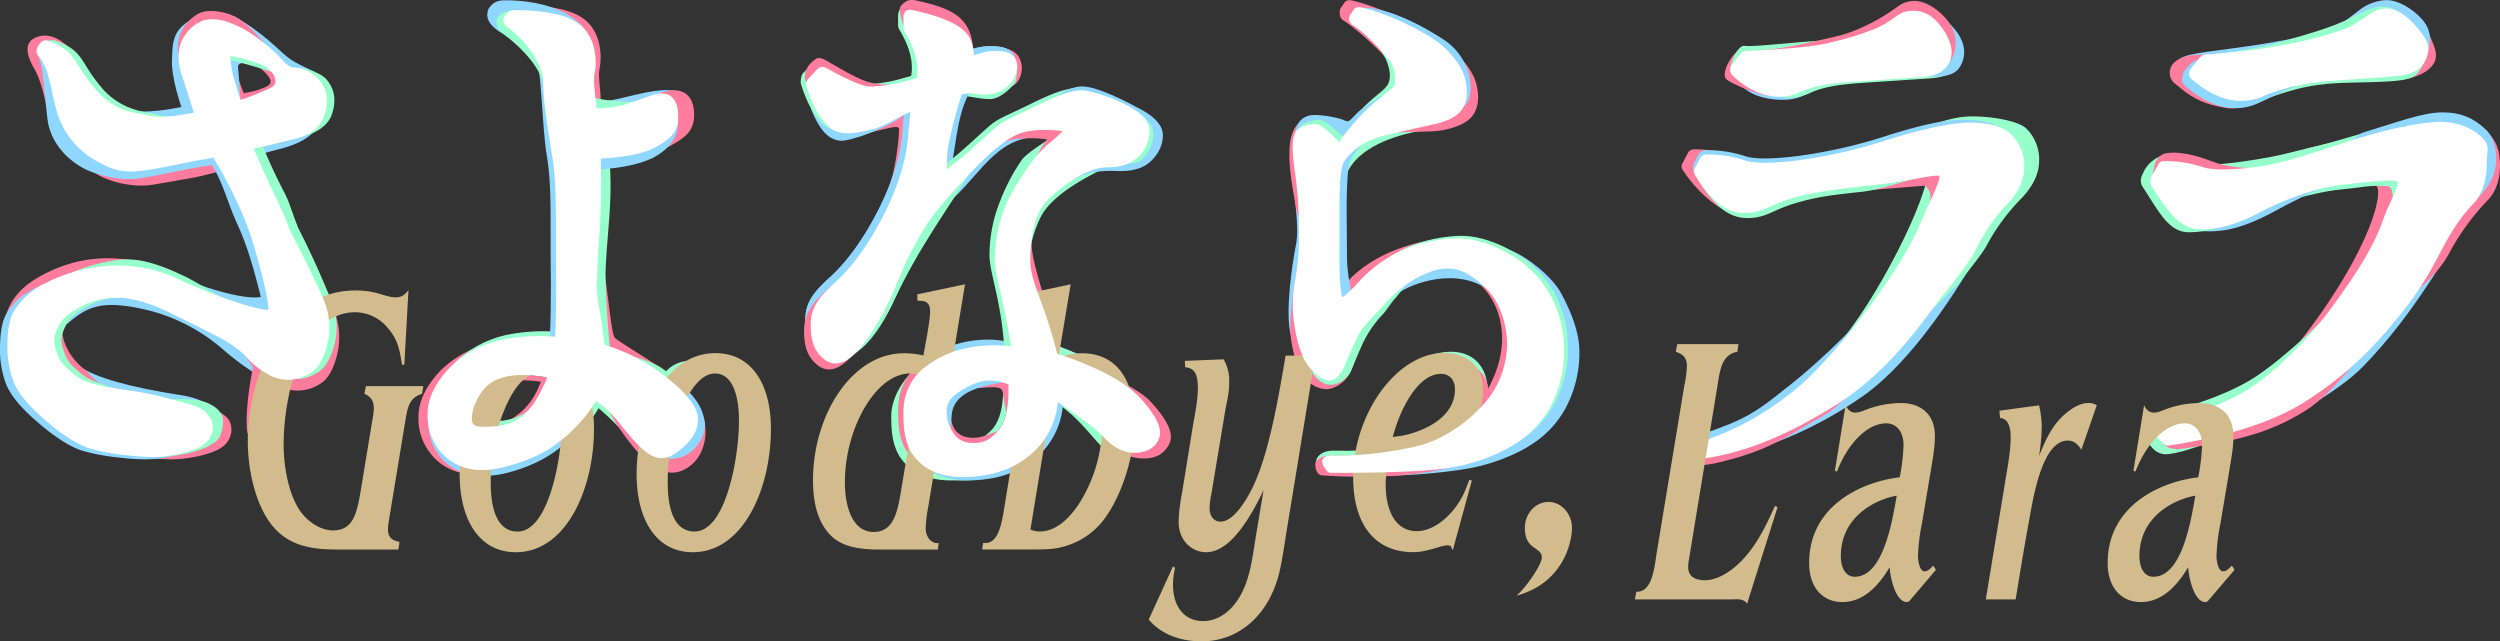 <svg xmlns="http://www.w3.org/2000/svg" width="1119.46" height="287.19" viewBox="0 0 1119.46 287.19"><rect x="0" y="0" width="1119.46" height="287.19" fill="#333333" stroke="none"/><defs><style>.cls-1{fill:#ff7c9c;}.cls-2{fill:#97ffcb;}.cls-3{fill:#8fd7ff;}.cls-4{fill:#f2bdd4;}.cls-5{fill:#d2bc8e;}.cls-6{fill:#fff;}</style></defs><g id="レイヤー_2" data-name="レイヤー 2"><g id="レイヤー_1-2" data-name="レイヤー 1"><path class="cls-1" d="M477,163.94c-17.32-56-16.41-51.08-13.26-66.58L457,101.47l3.65,40.35,13.64,23.42Z"/><path class="cls-2" d="M297.32,167.33a14.93,14.93,0,0,1,12.41-5.77L301,170Z"/><path class="cls-1" d="M682.25,156.77l-7.1-31.28-17-.88c8.19,2.71,22.76,22.4,8.38,49.1a32,32,0,0,1-2.48,3.83c-12.27,16.41-30.18,24.24-29.33,24.78.23.14,31.36-16.57,31.36-16.57l3.41-1.58,9.55-6Z"/><path class="cls-1" d="M655.28,124.46l2.9.15A4.46,4.46,0,0,0,655.28,124.46Z"/><path class="cls-2" d="M640.29,159.13l25.82,15.49C666.11,162.45,656.94,153.77,640.29,159.13Z"/><path class="cls-1" d="M644.77,159.83c8.09,0,21.79,3.76,21.79,15.92,0,23.82-28.27,26.45-41.39,27.65,0,0,23-3.61,27.16-11.22s7.91-19.29,6-24.21S644.77,159.83,644.77,159.83Z"/><path class="cls-1" d="M244.94,169A65.92,65.92,0,0,0,233.82,168a33.33,33.33,0,0,0-7.5.77c-5,1.17-8.57,3.58-11,7.38-2.66,4-4,7.86-4,11.47a5.49,5.49,0,0,0,.07.91,22.19,22.19,0,0,1,3.93-10.09c2.46-3.8,6.07-6.21,11-7.38a33.33,33.33,0,0,1,7.5-.77,60.32,60.32,0,0,1,8.39.66c-1.51,3.5-4.12,11.42-14.1,17.24h16.83l2.28-15.81Z"/><path class="cls-3" d="M29.89,145.19c8.89-7.59,15.14-11.59,37.5-6A81.53,81.53,0,0,1,99.31,156c10.76,9.37,21,15.85,30.57,17.13L116,161s-23-25-24.43-25.63-38.12-9.47-38.12-9.47l-23.25,2-8.36,15.9Z"/><path class="cls-2" d="M636,58.61c-10.89,1.84-28.43,7.33-33.06,19.6,0,0-.83-10-.11-10.38s15.41-12.75,15.41-12.75l14.92-.9Z"/><path class="cls-1" d="M660.84,36.73c-1.61-4.94-5.23-9.83-10.77-14.54S627.36,8.48,614.31,5.64l26.32,24,6.87,12.6-30.92,6.65L605.81,66.64A38.07,38.07,0,0,1,620.3,60c6.29-1.49,20.06-.47,26.47-1.84,7.56-1.63,12.07-4.36,13.78-8.3C662.21,46.35,662.31,42,660.84,36.73Z"/><path class="cls-1" d="M605.09.17a3,3,0,0,0-3,.89l-1.19,1.83a3.57,3.57,0,0,0-1,2.81c.12,1,0,2.56,1.92,3.65C606.27,11.92,618.63,23,621,26.7c2,3.12,3.33,3.77,4.43,9.72l15.43-19.69C635.25,12,618.14,3,605.09.17Z"/><path class="cls-3" d="M1094.13,116.65c-14.57,23.29-25.24,36.37-36.12,47.6C1048,174.54,1027,186,1027,186l20-30.54,37.8-38Z"/><path class="cls-1" d="M1063.05,82.62c5.63.07-.52,28.79-34.07,71.48l19.5-8.79L1078.81,88l-.66-11.2Z"/><path class="cls-2" d="M1032.56,66.57c9.81-1.92,37.9-10.76,43.5-12.18s22.68-7.66,34.41,1.72S1082,63.18,1082,63.18Z"/><path class="cls-2" d="M992.06,73.53c6.24,0,25.1-3,31.48-4.74s44.28-10.34,44.28-10.34L1029.53,82.3l-38.3-1.51Z"/><path class="cls-1" d="M1086.78,12.78c2.08,5.89,5.41,10.62,3.34,15-3,6.27-13.33,7.68-13.33,7.68l-3.66.32L1072.32,24Z"/><path class="cls-2" d="M1017.84,43.12c8.22-2.69,16.51-5.51,31.41-6,18.2-.58,29.12-.22,32.74-3.73a17.93,17.93,0,0,0,4.51-8.89l.8-3.86L1037.38,24l-24.51,20.53Z"/><path class="cls-3" d="M976.16,26.29c4.11-2.87,17.38-3.42,37.05-6.61s29.59-6.26,29.59-6.26l-33.33,13.39-36,2Z"/><path class="cls-3" d="M885.73,113.66C878,127.13,857.31,161,834.54,177.1s-43.18,22.25-43.18,22.25l47.17-40.89,29.4-35.4Z"/><path class="cls-2" d="M862.31,82.17c-4.94,19.54-30.24,66.79-47,79.79l58.26-56.34,1.21-31.43H863.15Z"/><path class="cls-3" d="M779.87,38.52c5.49,5.32,13.79,6.29,19.36,6.18,7.1-.14,11-3.58,11-3.58l-2.43-7Z"/><path class="cls-1" d="M779.11,22c-4.72,3.2-8.55,11.47-6,13.57S788.1,43,792.83,43s2.1-9.48,2.1-9.48Z"/><path class="cls-2" d="M818.05,18c-18.82,1.21-33.37,3.12-36.74,2.51s-7.14,9-6.53,11.37,8.49.71,8.49.71l27.94-5Z"/><path class="cls-3" d="M626,131.32c5.84-4.2,26.44-12.47,41.86-.64l-4.36-15H629.58l-6.86,12.18Z"/><path class="cls-2" d="M616.64,20.35c6.28,7.88,6.71,14.84,4.49,18s-8,5.87-16.15,15.81c-8.42,10.25,32.58-14.52,32.58-14.52L616,17.71Z"/><path class="cls-1" d="M599.8,130.72s11.43-20.69,49-24.29l-43.85,30.72Z"/><path class="cls-3" d="M579.43,81.16c-.26,7.62,2.61,19.72.88,28.43s-4.8,29.52-2.45,40,9.18-4.48,9.18-4.48V115l-8.19-43.15Z"/><path class="cls-1" d="M582.38,54.56c-7.84,5.21-4.82,23.45-2.24,37.24s2.91.57,2.91.57Z"/><path class="cls-3" d="M410.26,166.27c1.37-.85-.56-4,11.26-9.64,10.81-5.16,25.87-6.19,34.55-1.84,4.4,2.2-20.93,9.86-20.93,9.86l-13.43-3.46Z"/><path class="cls-2" d="M493.74,75.61C489.53,78,471.49,86.23,466,97.23a49.88,49.88,0,0,0-5.27,21.2s-5.61-.09-5.48-4.12c.3-9.45,7.17-29.51,7.66-29.63.68-.17,22.68-12.54,22.68-12.54Z"/><path class="cls-1" d="M449.7,21.59c6.08,1.15,7.06,4.59,7.61,6.73s.36,6.52-2.48,9.17-8,.71-8.1.46S449.7,21.59,449.7,21.59Z"/><path class="cls-2" d="M428.11,42.5c4.12.17,9.95,1.79,14.95,1.89s10.11-5.65,11.25-6.9,1.17-7.77,1.17-7.77L441.8,29.1l-16.1,8Z"/><path class="cls-1" d="M389.83,59.16c6.35-1.14,12.63-3.57,12.76-1.51s-1.11,15.84-3.85,24.11l-2.14,6.87,16.9-32.21-2.41-10.65-16.15,2.47Z"/><path class="cls-3" d="M363,48.24c4.71,12.47,9.6,14.45,13.38,14.79s22.12-5.52,30.28-13.14Z"/><path class="cls-3" d="M426.05,74.26c2.24-9.52,2.54-26.92,10.75-36.77H421.26l-1.84,34.65Z"/><path class="cls-2" d="M438.83,60.16l-1.35,1.23c-5.09,4.7-10.65,9.48-14.12,12.2,0,1,0,3.29,0,4.09a211.07,211.07,0,0,0,16.55-14l1.35-1.23c6.56-6,6.69-6.11,15.69-10.33,1.76-.81,3.61-1.71,5.5-2.63,8.9-4.33,18.11-10.13,24.28-8.79a80,80,0,0,1,9.87,2.89,78.74,78.74,0,0,0-12.28-3.83c-6.17-1.33-15.37,3.15-24.27,7.48-1.89.92-3.74,1.82-5.5,2.63C445.53,54.07,445.4,54.19,438.83,60.16Z"/><path class="cls-2" d="M473.34,158.24s0,.09,0,.14c2.9,1,5.65,1.93,8.26,2.92C479,160.26,476.27,159.24,473.34,158.24Z"/><path class="cls-2" d="M435.84,198.35c4.43,0,7-1.22,10.68-5,3.7-4,5.37-10.95,5.07-21.2-.82-.31-1.62-.57-2.4-.8.28,10.18-1.38,17.08-5.07,21.06-3.65,3.79-6.25,5-10.68,5a13.11,13.11,0,0,1-3.26-.4c.12.06.22.14.33.2A12.14,12.14,0,0,0,435.84,198.35Z"/><path class="cls-2" d="M495,192.52c-3.19-3.43-11.12-6.81-21.44-13.6,0,.2,0,1.57,0,1.77,9,6,15.76,15.26,18.82,18.31,8.64,8.62,14.49,1.7,17.85,2.71C507.71,200.51,497.37,195.09,495,192.52Z"/><path class="cls-2" d="M369.73,56.57a10.6,10.6,0,0,0,3.64,1.69c-.42-.22,1.06-1.16.66-1.46-4.43-3.37-8.14-9.64-11-18.65-.46-1.23-2.1-1.8-1.15-2.82l4-4.32a3.21,3.21,0,0,1,2.58-1.07l-1.1-.61-.2-.09c-1.41-.5-2.45-1.73-3.42-.68l-4.1,4.13c-.95,1-1.36,4-.9,5.22C361.59,46.92,365.3,53.2,369.73,56.57Z"/><path class="cls-2" d="M408,34c-2.06.59-3.93,1.11-5.58,1.56a69.87,69.87,0,0,1-15,2.25,30.62,30.62,0,0,1-7.48-1.06c1.08.46,8.34,3.06,9.45,3.06a67.93,67.93,0,0,0,15.32-1.95c1.65-.44,3.53-1,5.59-1.56l.82-1.7c1-6-1-13-5.66-20.67l-.07-.12a4.74,4.74,0,0,1-.25-1.88l-.58-4.19A3.39,3.39,0,0,1,405.62,5a3.15,3.15,0,0,1,2.78-.48A94.64,94.64,0,0,1,421.26,8c-4-1.69-7.44-3.62-13.62-4.93-1.15-.24-2.88-1.23-3.58-.67a8.3,8.3,0,0,0-1.92,4.37v4.32a4.26,4.26,0,0,0,.35,1.79l.07.13c4.67,7.65,6.51,14.63,5.49,20.65Z"/><path class="cls-3" d="M427.27,88.38c11.87-10.74,21.13-30,41.77-26.52l1-4.36-7.79-2.86-19.77,8.43L424.55,82.73Z"/><path class="cls-2" d="M433.61,78.32c-7.4,12.78-22,32-32.82,55.39-14.62,31.73-27.42,26.72-27.42,26.72s18.13-43.21,18.3-43.67,24.82-34.37,24.82-34.37l19.34-8.13Z"/><path class="cls-1" d="M436.72,173.74c8.22-.19,12.26-1.5,12.43,2.79l2.47,14.68-10.72,4s-12.71,4.39-14.95-7l-8.82,5.6,17.11,11,20.15-3.27,3.27-24.31-5.25-12.37-5.92.6Z"/><path class="cls-3" d="M449.93,171c-7.69,1.65-22.55,3.2-23.75,14.55s1.23,12.78,1.23,12.78-11.36-23.11-10.92-23.54,13.85-7,16.34-7.56,13.66-1.81,13.66-1.81Z"/><path class="cls-2" d="M267.65,183.45l.38-.68s8.55,7.24,11.84,11.91S275.09,174,275.09,174l-15.74-4.21-1.9,14L252,198.61l9.8-8.14A25,25,0,0,0,267.65,183.45Z"/><path class="cls-3" d="M272.09,45.14c8.33-1,25.55-7.7,33.67-3.38L274.14,55.27Z"/><path class="cls-1" d="M270.67,121.86c1.87,11.82,3.11,27.87,4.68,29.44,1.2,1.19,7.34,4.91,15.53,10.18a68.06,68.06,0,0,1,7.88,5.88l-31.44,3.48s-3.07-25-3.19-25.34S270.67,121.86,270.67,121.86Z"/><path class="cls-3" d="M35.16,163.82c7.66,5.37,23.38,9.66,45.72,13.1s16.71,17.19,16.71,17.19L50.8,188.25,31.9,169.31Z"/><path class="cls-3" d="M104.62,7.18c13.22,7.4,20.44,15.54,23.65,18s3,2.41,12.63,7l-12.4,9.54-7.17-11.34-17.58-18.9Z"/><path class="cls-3" d="M86,8.61c-9.1,4.9-8.72,11-9,18.72s4.21,20.56,4.21,20.56-17,4-26.91.79L65.19,62.11l39.43-2L88.41,26Z"/><path class="cls-1" d="M269.33,55.27c-.19-2-.36-12.6-.52-14.14-.53-5.21-.82-8.09-.33-10.41,1.14-5.94.47-14.89-5.16-20.57-5-5.24-15.19-7.79-31.09-7.79a3.35,3.35,0,0,0-2.47.91l-1,1a4.71,4.71,0,0,0-.86,1.18,3.44,3.44,0,0,1,2.15-.65c15.9,0,24.15,3.69,29.18,8.93,5.63,5.67,5.17,13.49,4,19.43-.49,2.32-.19,5.19.33,10.41.16,1.54,3.38,3.28,3.56,5.28Z"/><path class="cls-2" d="M265.07,43.52s8.89,2.66,23.86,1.94l-23.37,5.79Z"/><path class="cls-1" d="M1031.25,19.68l4.08,16.13c-12,.84-10.26,2.26-18.9,6-3.17,1.35-11.78,7.74-19.09,6.59-7.14-1.11-13.86-2.86-21.43-9.38l-2-1.59a6.06,6.06,0,0,1-1.64-7.64,4.79,4.79,0,0,1,.25-.45,6,6,0,0,1,1.42-1.66c3.65-3,9-3.79,22.5-2.94,14.62.92,34.85-5.11,34.85-5.11"/><path class="cls-3" d="M435.27,25.53c5.4-1.77,7.9-2.12,12.05-1.84,1.36.09,5.66,3.85,7.42,4.66.42.19.12-1.2,0-1.89-1.42-4.68-5.45-5.46-9-5.7A27.31,27.31,0,0,0,435.27,22,32.51,32.51,0,0,1,435.27,25.53Z"/><path class="cls-3" d="M471.23,154.11c.12.49,1.17,4.52,1.29,5,15.2,5,26.44,10.52,33.55,16.43C500.6,167.39,487.19,159.54,471.23,154.11Z"/><path class="cls-3" d="M363,145.53c0-7,4.33-11.65,12.6-19.09A100.28,100.28,0,0,0,397,98.18a100.91,100.91,0,0,0,11-35.13c.25-2.79.67-10.94,1-14.81-.93.39-3.18,1.33-4.07,1.76-.33,3.48-.69,8.73-.88,10.79-1.24,10.8-5.11,22.49-11.51,34.74s-13.47,21.92-21,28.73c-8.27,7.44-10.93,12.09-10.93,19.11,0,7.56,1.92,12.21,6.41,15.56l.07,0C364.24,155.82,363,151.62,363,145.53Z"/><path class="cls-3" d="M435.27,25.53c5.4-1.77,7.9-2.12,12.05-1.84,1.36.09,5.66,3.85,7.42,4.66.42.19.12-1.2,0-1.89-1.42-4.68-5.45-5.46-9-5.7A27.31,27.31,0,0,0,435.27,22,32.51,32.51,0,0,1,435.27,25.53Z"/><path class="cls-2" d="M471.23,154.11c.12.49,1.17,4.52,1.29,5,15.2,5,26.44,10.52,33.55,16.43C500.6,167.39,487.19,159.54,471.23,154.11Z"/><path class="cls-3" d="M363,145.53c0-7,4.33-11.65,12.6-19.09A100.28,100.28,0,0,0,397,98.18a100.91,100.91,0,0,0,11-35.13c.25-2.79.67-10.94,1-14.81-.93.39-3.18,1.33-4.07,1.76-.33,3.48-.69,8.73-.88,10.79-1.24,10.8-5.11,22.49-11.51,34.74s-13.47,21.92-21,28.73c-8.27,7.44-10.93,12.09-10.93,19.11,0,7.56,1.92,12.21,6.41,15.56l.07,0C364.24,155.82,363,151.62,363,145.53Z"/><path class="cls-1" d="M760.54,78.73a2.84,2.84,0,0,1-.31-3.34L762.51,71a3,3,0,0,1,2.8-1.83,53.51,53.51,0,0,1,17.34,2.64l-6.82-2.29a53.45,53.45,0,0,0-17.33-2.64,3,3,0,0,0-2.8,1.83l-2.29,4.38a2.82,2.82,0,0,0,.32,3.33c6,9.23,19.51,23,32.52,20.42C781.47,94.07,764.69,85.13,760.54,78.73Z"/><path class="cls-1" d="M126.61,28.89C122.23,25.48,112.7,9.16,101.8,6.08c-5.15-1.45-9.46-1.7-13.1.1A18.87,18.87,0,0,0,81,14.57c-1.76,3.86-1.87,8.6-.3,14.14,1.48,4.5,3,9.13,4.45,13.78.38,1.14.82,2.5,1.31,4.08l2.92,8.53c-8.17,1.53-17.61,2.48-23.77,1.13l-4-.81a34.62,34.62,0,0,1-7.7-2.13c-3.35-1.11-8.46-13.56-11-16.52A70.51,70.51,0,0,1,36,27.62l.17-.29c-8-10.9-15.1-13-20.56-10.34-4.43,2.15-4.18,7-.35,13.59,2.83,4.91,4.7,12.26,6.41,21.26l3.46-5.42A37,37,0,0,0,36.55,63.86c.9,5.09,1.93,10.27,4.52,12.47,5.39,4.57,17.59,8,27.62,6.33,5.17-.88,15.53-2.62,19.62-3.46,3.49-.71,11.6-2.93,15.33-3.59,0,0-1.37-2.6-1.28-2.61-1-1.82-1.93-4.52-3.07-7.24l14-3C119.79,61.26,126.61,28.89,126.61,28.89Zm-6.34,9.29c-2.52,1.82-8.28,3-8.28,3h0l-2.85.58-2.63-7L102.12,43c-1.59-5.09-2.78-9.08-3.52-11.82-.74-3.91,4.25-8.63,4.26-9.86a75.22,75.22,0,0,1,14,3.88,10.36,10.36,0,0,1,1.43.65l-3,3.67C119.72,33,122.8,36.35,120.27,38.18Z"/><path class="cls-1" d="M112.75,162.28l-2.6-2.63C111,160.59,111.88,161.47,112.75,162.28Z"/><path class="cls-1" d="M118.84,169.11c.88.76,5.4,3.33,6.54,3.95a18.18,18.18,0,0,0,17.65-1c3.63-2,6.25-6.4,8-13.51a33,33,0,0,0-2-20.93c-2.63-6.1-3.49-8.33-10.53-22-.24-.48-2.19-4.56-5.4-11.65-5.74-12.69-10.93-22.73-16.54-38.13l-3,.71c7.55,17.87,13.12,28,14.91,33.12.69,2,1.14,3.23,1.38,3.72,7,13.65,11.95,23.67,14.57,29.77a31.69,31.69,0,0,1,2.29,20.47c-1.75,7.11-4.37,11.52-8,13.51-6.18,3.77-12.22,1.73-18.5-2.09-.71-.39-2-1.18-3.48-2.14l-1.42-1.25-1.09-1.18s-.07.23-.18.65a54.23,54.23,0,0,1-5.57-4.14c1.2,1.87,2.37,3.75,3.45,5.45A15.87,15.87,0,0,0,115,166Z"/><path class="cls-1" d="M113.88,161.85c-1.28,5.56-3.84,18.83-3.39,29.49.66,15.46,12.27-26.28,12.27-26.28Z"/><path class="cls-1" d="M103,189.13c-1.12-2.69-4-4.5-7.4-5.79-3.19-1.11-9.07-.94-12-1.71L81.17,181a105.65,105.65,0,0,0-17.77-4c-9-1.36-12-2.2-16.09-3.88-3.46-1.15-6.48-4.92-9.18-7.46-8.93-6.89-11.08-16.15-9.77-18.93,2.64-11.6,1.8-18.85,1.8-18.85s52.78-3.12,51.91-3.55c-26.86-13.34-48.33-9.63-64.79-.21C-3,135.75,1.14,152.56,3.33,170.11c0,0,16.89,11.79,24.25,18.2,8,7.09,15.62,12,21.08,13.57a89.75,89.75,0,0,0,14.78,2.85l1.57.17a102.25,102.25,0,0,0,11.24.78,50.34,50.34,0,0,0,9.56-.87,43.64,43.64,0,0,0,11-3.07c3-1.39,5-3.24,5.91-5.47A8.78,8.78,0,0,0,103,189.13Z"/><path class="cls-3" d="M79.56,198.77a50.2,50.2,0,0,1-9.56.87,99.48,99.48,0,0,1-11.23-.78l-1.58-.17a87.9,87.9,0,0,1-14.78-2.85c-5.45-1.53-13.12-6.48-21.07-13.57C14,175.86,9.38,170,7.67,164.72a45,45,0,0,1-2.28-12.54v-.75c0-3.93,16.47-20.38,19.59-25.18.91-1.39-7.7,1-15.8,6.79a30.72,30.72,0,0,0-6.3,7.42C0,145.38,0,153.54,0,157.46v.76a44.84,44.84,0,0,0,2.27,12.53C4,176,8.59,181.9,16,188.31c8,7.09,15.62,12,21.07,13.57a89.86,89.86,0,0,0,14.79,2.85l1.57.17a102.07,102.07,0,0,0,11.24.78,50.17,50.17,0,0,0,9.55-.87,43.61,43.61,0,0,0,11-3.07c3-1.39,5-3.24,5.91-5.47.15-.34.28-.69.4-1-.3.16-.6.31-.92.46A42.91,42.91,0,0,1,79.56,198.77Z"/><path class="cls-3" d="M123.41,139.62c.12-1.28-.63-7.09-3.14-16.89-2.62-10.23-5-19.87-9.38-29.25A251.59,251.59,0,0,0,97.82,68.09c-.55.14-1.15.29-1.8.42a14.4,14.4,0,0,1-1.61.3c-3.73.65-7,1.33-10.52,2-4.09.84-8.32,1.7-13.48,2.58C60.38,75.06,55,75,45.76,69.83c-9.11-5-14.27-11.46-17.31-21.27-.82-2.7-1.17-4.24-1.78-7.07-1.32-6.18-6-12.44-9.39-16.31h0a46.16,46.16,0,0,1,2,9.75c.35,2.87,1.68,16.18,2.06,19,1.21,8.76,7.56,17.14,16.84,21.82,4.31,2.17,15.12,5.66,25.15,4,5.16-.88,9.39-1.74,13.48-2.58,3.49-.72,6.79-1.4,10.52-2a14.4,14.4,0,0,0,1.61-.3c.65-.13,5.4-.86,6-1,5.43,9.18,6.94,17,11.53,26.94,4.34,9.38,7.27,20.16,9.89,30.4.16.61.3,1.2.44,1.76C108,134.55,88,127.07,88,127.07l17.59,13.59S122.91,139.67,123.41,139.62Z"/><path class="cls-3" d="M131.94,60c-5.16,1.33-12.73,3.11-19.22,4.64.63,1.49,1.57,3.49,2.15,4.88,3.61-.88,5.41-1.52,8.57-2.33,5.72-1.45,16-4,20.09-12.4A72.76,72.76,0,0,1,131.94,60Z"/><path class="cls-3" d="M110.72,28.55s-4.58-1.45-4.12,2,.36,5.82,1.1,14.25-8.2-3-8.2-3-6-19.23-5.19-20.5,6.91-4,7.88-3.79,8.3,7.59,8.3,7.59Z"/><path class="cls-1" d="M232.21,198.24l-22,4.58-9.62-12.17.46-19.9,22-17.76a47.55,47.55,0,0,0-25.61,12.78c-6.68,6.91-10.07,14-10.07,21a25.12,25.12,0,0,0,5.82,16.8,23.69,23.69,0,0,0,15.5,8.53c.95.11,2-.39,3-.39,5.54,0,12.48-1.59,20.68-4.74,9.61-3.76,18.17-10.2,25.45-19.14Z"/><path class="cls-2" d="M218.24,171.3a17.58,17.58,0,0,0-2.77,3.52c-2.72,4.42-6.4,8.28-6.4,12.26,0,1.8,2.77,5.12,6.18,5.31h1.21c4.06,0,8.63.07,14-2.45,3-1.42,7-5.69,9.2-8.62a28.34,28.34,0,0,1-7,4.86c-5.41,2.52-10,2.49-14,2.45h-1.21c-3.41-.19-3.87-2.05-3.87-3.85,0-4,1.37-8.23,4.08-12.65C217.87,171.83,218.06,171.57,218.24,171.3Z"/><path class="cls-3" d="M263,14.85C257.11,4.91,242.11.14,226.21.14c-1.05,0-3.8,0-5.69,1.75l-1,1a4.67,4.67,0,0,0-1.22,2.76c-1,5.68,6.63,9.18,7.63,9.93C237.14,24.19,247,21.4,247,27.33Z"/><path class="cls-2" d="M201.59,164.76c6.83-6.69,15.55-7.9,25.73-9.7a85.18,85.18,0,0,1,21.43-1c0-.84,0-4.68,0-5.56a83.21,83.21,0,0,0-19.36,1,47.63,47.63,0,0,0-25.62,12.79c-.91.94-1.76,1.89-2.55,2.84C201.35,165,201.46,164.9,201.59,164.76Z"/><path class="cls-2" d="M272.92,72.23s-11.44-7.87-15.47-13.05c0,0,3.11,105.14,4.88,104.57,4.22-1.34,11.49-2.25,11.26-4.1-1.09-8.71-2.9-30.55-2.36-40.39.12-2.28.29-4.81.48-7.55C272.47,100.57,274.29,86.38,272.92,72.23Z"/><path class="cls-1" d="M302.68,40.47c-4.08-.32-7.34,1.39-8.55,1.79-4.36,1.58-3.22,2.37-7.53,3.76a81.92,81.92,0,0,1-15.26,2.51l4.76,21.58c10.61-.59,18.33-2.08,23.62-4.57,6.7-3.65,11.09-6.6,11.09-14.09C310.81,42.76,306.12,40.74,302.68,40.47Z"/><path class="cls-3" d="M232.84,155.86l9.83.89h16.14l-4-119.86L239.47,21.27c3.5,12.86,3,34.57,5.51,49.25,1.63,9.76,1.6,21.71,1.57,35.55,0,6.84,0,13.92.14,21.53,0,8.85-.16,16.73-.46,23.46Z"/><path class="cls-1" d="M303.74,174.89a217.15,217.15,0,0,0-30.19-12.61l-8,12.26c3.2,1.8,8.9,13,11.33,16.54,9.16,13.41,18.79,23.93,28.71,19.56,7.68-3.38,10.21-11.08,10.31-16.71C316,187.79,314.35,180.39,303.74,174.89Z"/><path class="cls-3" d="M315.58,189c-.89-5.61-3-9.56-8.41-14.93-6.69-6.59-24.39-15.57-33.48-18.42l-6.84,18.8c3.19,1.79,8,5.32,10,9.14,9.61,18.57,14.16,23.51,26.18,21.58C311.33,203.83,316.51,194.78,315.58,189Z"/><path class="cls-1" d="M400.73,124.52c-4.33,10.62-7.43,17.79-13.9,27.78-5.28,8-9.94,12.26-14.26,13a7.71,7.71,0,0,1-6.11-1.52c-4.49-3.35-6.41-8-6.41-15.56,0-7,2.66-11.67,10.93-19.11l13.85-10.62Z"/><path class="cls-2" d="M432.46,157.08c-8.16,1.56-16.34,2.79-22,7.48-5.91,5-11.37,13.55-11.37,21.68,0,7.31.56,12.55,3.5,17.76a22.54,22.54,0,0,0,13.66,9.94,37.34,37.34,0,0,0,9.67,1.18c3.5,0,8.17.21,12.23-.56,4.34-.87,14.36-5.22,17.9-7.13s3.54-2.05,6.46-5l-5.87-8.84-31.28,13-11.69-23.45Z"/><path class="cls-3" d="M410.26,204a22.59,22.59,0,0,0,13.67,9.94,37.34,37.34,0,0,0,9.67,1.18A60.43,60.43,0,0,0,445,214a42.55,42.55,0,0,0,11.87-4.18,40.76,40.76,0,0,0,9.73-7.37,34.19,34.19,0,0,0,9.31-20.82l-1.9-8.43-15.29,14.3-8.08,12L432.21,207Z"/><path class="cls-1" d="M478.48,181.89c10.32,6.79,13.73,10.62,16.52,14.39a21,21,0,0,0,17.38,9,14.49,14.49,0,0,0,6.43-1.4,11.4,11.4,0,0,0,4.87-5.36c2-4.27-.79-10.36-8.44-18.64-6.62-7.14-23.33-13.76-41.28-19.67"/><path class="cls-1" d="M407.46,184.81c0-8.13,1.77-13.79,7.68-18.75,5.63-4.69,10-7.25,18.17-8.81-13.26,1.9-17,2.85-22.26,6.81-6.18,4.63-8.91,11.61-8.91,19.75,0,7.3.57,12.54,3.5,17.75,2.86,4.56,5.65,5.1,10.84,6.84C412.42,206.55,407.46,192.12,407.46,184.81Z"/><path class="cls-1" d="M435.82,25.51c.25-15.65-6.61-21.12-24.05-24.94C410.62.31,408-.55,405.9.54a9,9,0,0,0-2.35,1.94c-1.78,2,.83,7.57,1.19,10.2,0,0,7.94,11.53,6.92,17.55Z"/><path class="cls-1" d="M376.31,30.74l-3.77-2.13c-2.3-1.36-5.53-3.76-7.51-2l0,0c-3,2-5,5.13-4.56,8.67.23,1.7,1.58,3.64,2.57,6.22,3.74,8,5.93,8.65,10.37,12l27-15.54C389.55,38,386.26,36.36,376.31,30.74Z"/><path class="cls-3" d="M478.25,81.5c10.69-6.15,19-4.89,23.78-4.89,6.14,0,10.84-1.72,14-5.1s4.68-7,4.68-10.88c0-4.2-3.23-8.07-9.59-11.51-5.41-2.92-20.81-11.25-27.76-10.36-7.43.94-11.09,5.53-12.81,6.56S485,58.89,485,58.89L473.49,84.18Z"/><path class="cls-2" d="M506.87,48.65a72.45,72.45,0,0,0-18.43-6.73L492.7,74c10.52-1.29,15.95.41,19.08-3s4.68-7,4.68-10.88C516.46,56,513.24,52.09,506.87,48.65Z"/><path class="cls-2" d="M475,57.65c-1.32,1.28-.61,1-2.28,2.38-3.35,2.79-12.74,8.11-15.32,11.76a90,90,0,0,0-10.26,20.09,64.72,64.72,0,0,0-4.07,22.27c0,3.54,1,8,2.41,14.11,1.35,5.94,3.92,17.75,4.26,29.66l4.26-2.7c-1.69-10.69-4.1-19-5.45-25-1.39-6.13-2.18-10.22-2.18-13.76,0-7.4,2.49-14.76,5.2-22.14a89.73,89.73,0,0,1,10.25-20.09c2.59-3.65,4.37-7.12,7.72-9.92a61.63,61.63,0,0,0,5.62-5c.21-.23.4-.44.55-.62C474.59,58.5,476.33,57.75,475,57.65Z"/><path class="cls-1" d="M483.33,66.66l-3.88-12.75-6.64-6-10.18,2.12-14,8.19L426.88,75.79,422.83,86.4c7.47-8.08,12.87-13.91,20.78-19.54,6.88-5,13.07-4.94,19.05-4.94h.76a41.82,41.82,0,0,1,5.48.54c-.15.19-.34.4-.56.63-1.47,1.6-4.67,7.77-6.19,10.68Z"/><path class="cls-3" d="M698.92,131.11c-4.17-7.62-16.47-17.3-23.73-19.37-8.94-2.55-30-3-38.11-.1l43.13,18.41L687,168.18l-25.17,31.53L603,204.89l-3.88,6.89c21.06,3,48.1-.25,57-1.77a83.33,83.33,0,0,0,26-8.77,55.41,55.41,0,0,0,7.67-5.07,44.39,44.39,0,0,0,11.28-13.46,52.44,52.44,0,0,0,6.15-25.09C707.29,148.56,703.08,138.71,698.92,131.11Z"/><path class="cls-1" d="M582.58,120l-2,4.65a17.53,17.53,0,0,0-1.16,4.15c-1.29,8.69-2.27,18.31-1,25.07,1.44,7.76,2.83,11.1,5.58,14.82,3.55,4.81,7.85,5.55,10.24,5.55s7.9-2.11,10.65-8c5.14-12.13,2.16-16.42,4.75-22.12Z"/><path class="cls-4" d="M630.78,200.6l.14,0a52.93,52.93,0,0,0,20-8.07c.17-.1.31-.21.47-.32a53.11,53.11,0,0,1-18.73,7.29l-.14,0A160,160,0,0,1,597.37,203a3.45,3.45,0,0,0-3.1,1.27,5.53,5.53,0,0,1,1.39-.16A159.2,159.2,0,0,0,630.78,200.6Z"/><path class="cls-2" d="M695.85,130.88A47.32,47.32,0,0,0,677,112.36c-8.15-4.49-15.8-6.76-22.74-6.76A66.94,66.94,0,0,0,631.9,110a45,45,0,0,0-12,6.93c2.77-1.69,25.9-8.3,32.63-8.3,6.94,0,14.59,2.27,22.74,6.76,8.33,4.67,12.86,9,17,16.59a51.7,51.7,0,0,1,6.27,25.1,52.45,52.45,0,0,1-6.15,25.1,44.39,44.39,0,0,1-11.28,13.46c-1,.8-1.1,1.58-2.22,2.34a66,66,0,0,0,5.74-3.45,44.53,44.53,0,0,0,6.29-6.14,45,45,0,0,0,5-7.32A52.51,52.51,0,0,0,702.11,156,51.77,51.77,0,0,0,695.85,130.88Z"/><path class="cls-2" d="M619.56,134.84c-1.53,1.69-3.85,2.74-5.12,4.08-4,4.21-7.19,6.26-9,10.17-2.59,5.7-4.44,10.57-5.67,13.44-1,2.09-12.9.22-14,1.22,7.09,14.33,16.83,7.35,19.15,2.44,1.23-2.88,2.84-7,5.43-12.69a49.7,49.7,0,0,1,8.95-12.86c1.28-1.34,3.76-5.2,5.29-6.89,3.41-3.75,5.15-7.5,8.89-10A67.06,67.06,0,0,0,619.56,134.84Z"/><path class="cls-3" d="M599.35,73.13c-.8,1.65-1.74,6.39-1.74,19.81v23.69A68.18,68.18,0,0,0,600.39,135a22.73,22.73,0,0,0,2.24-1.24c.1-.08,3.37.68,3.47.6a73.42,73.42,0,0,1-2.93-18.73L603,92.91c.06-9.1.39-14.93,1-19.07.37-2.36,5-9.12,8.32-11.67.09-.07-4.26,2-4.88,2.49C604.13,67.22,600.33,71,599.35,73.13Z"/><path class="cls-3" d="M579.86,61.57c.07-.26-.52-9,7.39-10,3.64-.44,11.64,1,14.21,2.09s2.1,1.21,6-2.83,24.56-16.31,24.56-16.31L599.14,69.76Z"/><path class="cls-2" d="M588.87,56.78c2.91,0,6.63,3.3,10.27,7.13.06.06.81.69.86.75.22-.32,1.22-1,1.44-1.4s.6-.51.86-.91c-3.61-3.79-8.84-8.64-11.72-8.64-3.55,0-6.33,1-8.26,2.91l-.07.08c-.21.24-1.43,2.11-1.63,2.49A15.52,15.52,0,0,1,588.87,56.78Z"/><path class="cls-3" d="M606.16,7.4c-1.24-7.79,18.77-3.89,40.6,10.54a27,27,0,0,1,10.76,14.54c1.47,5.23,1.37,9.62-.29,13.1-.57,1.31-2.82,3.29-4,4.34-2.36.49.43-2.22.68-2.8,1.67-3.48.8-7.54-.68-12.77-1.6-4.94-5.22-9.83-10.76-14.53s-21.16-9.77-34.21-12.61c-.87-.19-.08,1.64-.61,1.89Z"/><path class="cls-2" d="M631,203.4l5.43-1c6.3-1.16,36.45-20.16,31-20.07-.78,0-12.26,10.31-34.79,16l-.14,0c-7.8,1.54-17.8,4-35.12,3.46-5.55-.18-10.47,3.25-7,9.34.47-.17,5-5.13,5.73-5.13C613.72,206.12,623.2,205,631,203.4Z"/><path class="cls-1" d="M626.87,201.71c-7.8,1.55-13.6,2.36-31.21,2.36a7.82,7.82,0,0,0-5.2,1.51c-1.42,1-1.69,1.61-1.34,3.94a5.38,5.38,0,0,0,.75,2h0a2.9,2.9,0,0,0,2.44,1.36c47.32,3.18,65.31-6.61,74.25-8.13Z"/><path class="cls-2" d="M873.79,13.07c-3.73-5.32-8.16-7.92-13.18-7.74,3.35,1,6.38,3.41,9,7.23,4,5.63,5.16,10.63,3.47,14.86s-6,5.27-12.8,5.72l-26.56,1.75c-10.66.71-19.86,1.31-27.5,4.88a22,22,0,0,1-9.47,1.67c-.27,0-2.15,1.1-2.43,1.09,1.66.36,4.72,1.31,6.37,1.31a23.26,23.26,0,0,0,9.65-2.12c7.64-3.57,16.84-4.17,27.5-4.87l26.57-1.76c6.76-.44,11.07-2.85,12.79-7.15S877.78,18.71,873.79,13.07Z"/><path class="cls-3" d="M875.22,13C866.8,2.94,861,4.8,861,4.8c-.33,0-3.23,0-3.53,0,3.32,1,9.55,4,12.19,7.76,4,5.63,3.07,9.84,1.38,14.07s-7.43,7-14.2,7.46c2.35-.15,7,.38,10.51.32,6.77-.45,9.61-2.24,11.33-6.54S879.65,18.3,875.22,13Z"/><path class="cls-1" d="M782.92,23.87c8.35.11,29.4-.67,35.56-2,8.92-2,21.24-5.64,26.58-9.22,1.3-.85,2.31-1.55,3.16-2.15,2.85-2,4.15-2.9,8-3.16,5.19-.33,8.06.73,11.88,6.2,2.71,3.82,2.28,13.46,2.38,16.65l2.65-2.73c3.35-4.31,3.65-11.67-.35-17.3C869,4.65,862,.1,856.84.44c-3.85.25-5.15,1.16-8,3.16-.84.59-1.85,1.3-3.15,2.15-5.34,3.58-14.69,8.57-23.61,10.59-8,1.78-22.3,5.45-33.48,6.14l-4.67.59Z"/><path class="cls-2" d="M907.6,57.79c-3.66-3.76-15.81-5.67-24.45-5.67-8,0-14.09,2.42-29.7,7.2l-7.46,4c15.61-4.78,27.18-6.94,35.21-6.94,8.64,0,13.2.38,16.86,4.15a19.61,19.61,0,0,1,5.49,14.16c0,5.64-.52,9.84-5.54,15.2l-.16.16c-4.64,4.78-11.37,11.38-16.57,21.61-3.84,7.56-9.85,12.28-17.45,22.25-1.89,2.49-3.82,9.21-6.18,12.35,2.36-3.14,18.46-18,20.35-20.46,7.6-10,9.5-12.07,11.77-16.2a92.17,92.17,0,0,1,15.61-21l.16-.16c5-5.37,7.56-10.94,7.56-16.58A19.6,19.6,0,0,0,907.6,57.79Z"/><path class="cls-1" d="M767.11,207.63c24.87-5.45,32.69-12.18,47.74-20.56,8.57-4.77,11.62-9.37,16.57-13.65-2.73,2.05-7.23,2.89-10,4.6-14.65,9-29.5,20.46-52.55,24a29.43,29.43,0,0,1-2.57-4.75c-1.69.66-8.75.08-10.61,2-2.47,2.58-2.34,3.52-1.6,5.18a6.48,6.48,0,0,0,3.41,3.41C760.58,208.67,764.05,208.15,767.11,207.63Z"/><path class="cls-1" d="M835.06,85.26l27-2.11a6.89,6.89,0,0,1,2.11,7.32c-2.78,9.85,6.76-4,6.76-4v-11H866.3l-19.5,2.3Z"/><path class="cls-2" d="M859.58,76.29c-4.14.76-13.36,3.19-18.63,3.73l-2.13.23c-13.16,1.46-26.77,3-36.77,6a72.35,72.35,0,0,0-9,3.49c-3.77,1.7-6.76,3-12,3-8.79,0-15.68-6-21.87-15.26A35.41,35.41,0,0,0,760.58,81c6.46,10,12.65,16.64,21.81,16.64,5.24,0,8.23-1.34,12-3a69.64,69.64,0,0,1,9-3.49c10-3,15.9-3.68,29.05-5.14,9.31-.69,22.83-5.91,27.79-6.79Z"/><path class="cls-3" d="M759.92,78.76,762.21,72A3,3,0,0,1,765,70.21a48.72,48.72,0,0,1,16.58,3c4.23,1.46,12.51,1,24.28-.5a226.1,226.1,0,0,0,41.49-9.34c15.61-4.78,27.22-7,35.25-7,8.64,0,12.07,2.25,15.73,6a16.42,16.42,0,0,1,5.19,12.17c0-.36,0-.73,0-1.1a19.65,19.65,0,0,0-5.49-14.17c-3.66-3.76-9.9-5.67-18.53-5.67-8,0-17.11,1.78-32.73,6.56a227,227,0,0,1-41.37,9.65c-11.77,1.5-19.89,1.52-24.12.06A53.45,53.45,0,0,0,764,67.27a3.69,3.69,0,0,0-3.33,1.67l-2.29,4.38a7.34,7.34,0,0,0,.14,3.77C759,78.12,759.84,78.88,759.92,78.76Z"/><path class="cls-3" d="M766,201c18.41-6.44,29-13.13,41-22.51,12.26-9.56,38-36.18,45.38-49.6,1.49-2.7,2.82-17.23-5.62-2.88-7.78,13.22-32.68,36.61-44.94,46.17-12,9.38-16.54,13.78-32.07,19.54-.75.28-6.37,2.31-8.19,3.05-6.74,2.75-7.76,9.46-1.59,10.27h4C764.22,204.34,765.28,201.31,766,201Z"/><line class="cls-1" x1="971.09" y1="199.5" x2="970.99" y2="199.5"/><path class="cls-3" d="M978.73,38.66c7.57,6.52,15,9.79,22.24,9.79a24.65,24.65,0,0,0,9.67-2c8.64-3.79,23.06-11.61,35-12.46l27.95-2c7.31-.51,8-4.62,9.86-8.91,2-4.47,2.08-.08-2.18-5.56-3.13-4.08-9.37-10.85-15.63-10.41-3.9.27-6.12,1.8-9.18,3.92-1.21.83-2.59,1.78-4.3,2.82-5.94,3.71-19,6.82-28.26,8.83-10.47,2.25-20,2.15-35.34,3.24-.9.06-3.34-.27-3.91.4l-1.9,1.07a12.78,12.78,0,0,0-5.15,5.45h0c-1.17,3.69-.21,4.36,1,5.69Z"/><path class="cls-3" d="M1085.26,9.51c-3.12-4.08-10.91-9.87-17.17-9.43a20.92,20.92,0,0,0-10.54,3.66c-1.21.84-7.69,6-9.41,7l23.73,20.32c7.31-.52,13.25-.35,14.47-4.87C1088,19.91,1089.53,15,1085.26,9.51Z"/><path class="cls-2" d="M986.56,25.24c12-2,24.61-3.46,34.41-6.38S1042.7,13,1052.84,7.94s13.92-7.07,22-2.25c4.07,2.43,7.2,16.72,7.2,16.72l-70.22,4.78Z"/><path class="cls-2" d="M1055.93,125.09c-9.09,13.36-32.65,34.76-45.36,43.25-10.66,7.14-27.44,13.36-43.24,16.76-2.33.5-4.83,2.23-5.29,4.57,0,0-1.32,6.36.09,8.7,2.45,4.06,5.63,5.41,8.86,4.95h0c4.37-.39,10.31-2.4,14.46-3.82l4.45-1.41c21.45-6.48,18.54-9.17,35.68-18.1s26.69-24.19,37.78-35.37Z"/><path class="cls-2" d="M1049.49,80.46c2-.25,3.9-.41,5.74-.6,7.6-.82,18.85-.28,20.15.88.2.6-1.5,3.91-3.85,9.2a17.52,17.52,0,0,0-.56-4.8c-.39-1-.88-1.68-2-1.81a57.7,57.7,0,0,0-12.46.57c-12.29,1.51-11.51.84-28,4.8,0,0,10-7.88,20.93-8.24"/><path class="cls-1" d="M1118.76,67.56c-1.26-5.5-6.85-12.65-12.61-9.52-4.61,2.51-4.11-1.23-12.75-1.23-6.76,0-16.32,1.72-28.47,5.11,8.74-2.12,15.83-3.2,21.18-3.2,8.63,0,14.87,1.91,18.53,5.67S1115,69.1,1115,74.74s-4.25,9.5-9.27,14.86c-6.4,6.59-10.8,14.18-15.27,22.76-6.7,12.85-11.89,19.53-22.44,31.85,10.55-12.32,22.29-18.55,29-31.4a106.84,106.84,0,0,1,17.34-23.58C1119.36,83.87,1120.36,74.56,1118.76,67.56Z"/><polygon class="cls-3" points="1096.14 94.02 1096.14 94.02 1096.14 94.02 1096.14 94.02"/><path class="cls-3" d="M1113.34,58.23c-5.44-5.19-11.11-7.91-19.56-7.91-8.87,0-19.92,4.27-35.53,9-2.46.79-5.74,4.23-8.28,5.06l2.87-.73c15.61-4.78,27.43-6.89,35.46-6.89,8.64,0,14.87,1.91,18.53,5.67S1111,69.7,1111,75.35s-9.83,13.3-14.85,18.67c4.61-.26,10.94-2,13.54-5.32,3.14-4,6.25-6.48,7.71-13.63C1118.52,69.54,1117.13,61.84,1113.34,58.23Z"/><path class="cls-3" d="M1096.14,94l-2.92.09S1094.38,94.11,1096.14,94Z"/><path class="cls-3" d="M983.16,103.31c8.25.65,17.36,1.11,35.31-8.68,5.86-3.2,16.71-9,25-11.49-10.78,2.38-24.71,5.2-32.33,9.2C1007.13,94.53,987,102,983.16,103.31Z"/><path class="cls-2" d="M980.09,104c4.42,0,11.57-.88,15.89-3.2-3,.59-6.94.2-9.73.2-8.33,0-14.61-6.71-20.82-16.4l-1.62-2.51c-1.11-1.51.92-2.53,1.3-3.14,0,0,7.39-3.8,7.47-3.92-.89,0-1.7-5.69-2.61-5.69s-3.39.52-6.32,2.85a13.7,13.7,0,0,0-3.92,5.12l-.5,1.08a6.18,6.18,0,0,0-.61,2.63,4.48,4.48,0,0,0,.89,2.7l1.61,2.51C967.33,96,971.75,104,980.09,104Z"/><path class="cls-1" d="M985.73,77.45c4.24,1.46,13.45.79,25.21-.7,4.92-.61,9.89-2.45,7-2.1-11.77,1.5-21.12-.23-25.35-1.68-5.1-1.75-9.58-3.63-16-4.4a26,26,0,0,0-5.62-.08,7.47,7.47,0,0,0-2.31.53c-4,2.09-4.15,6.23-4.75,9.42l-.37,3.31C966.42,80.84,981.82,76.11,985.73,77.45Z"/><path class="cls-1" d="M967.91,197.05l-1.34-4.2c-.1-2.93-.38-.65.2-1.37.36-.43.64-.54,1.88-1,1.68-.6,1-.14,2.55-.69,16.42-5.7,29.93-6.08,40.87-14.61l61.55-37.46c-10.24,12-25.36,36.32-41.71,46.43s-30.85,13.12-51.75,16.38C978.47,200.66,970,203,967.91,197.05Z"/><path class="cls-2" d="M133.58,102.19c-.24-.48-3.37-9-4.05-11-1.79-5.11-4.28-7.68-11.83-25.56,6.49-1.53,12-2.94,17.16-4.27,6.84-1.73,12.39-5.12,14-10.92,1.76-5.82.85-10.84-2.76-15-3.35-3.47-10.24-5.1-14-5.1-1.75,0-8,.88-10.09-1.55a71.42,71.42,0,0,0-11-9.6c-4.36-3.3-8.71-6-13.17-7.21-5-1.33-2-1.83-5.63,0-3.33,1.92-5.76,2.62-7.52,6.28-1.76,3.86-1.86,8.59-.29,14.13,1.48,4.5,3,9.13,4.44,13.79.38,1.13.83,2.5,1.32,4.07L89,50.48C80.82,52,77.62,52.89,71.46,51.54L65.6,50.31a34.91,34.91,0,0,1-7.7-2.12,32.15,32.15,0,0,1-11.36-7.76,73.52,73.52,0,0,1-8-10.9L38,28.65c-2.79-4.38-4.64-7.28-13-10.45-1.32-.57-5.33.11-6.35,1.23l1.83.82-.11.19C19.62,22,19,23.33,20.55,25c3.43,3.87,4.8,10.27,6.12,16.45.61,2.83,1.24,5.76,2.06,8.46A37.27,37.27,0,0,0,47.06,72.27c9.23,5.16,14,3.31,24.06,1.69,5.17-.88,9.39-1.75,13.48-2.58,3.49-.72,6.8-1.4,10.53-2a14.44,14.44,0,0,0,1.6-.3q1-.21,1.8-.42c5.44,9.18,7.76,14.94,12.36,24.87,4.34,9.38,7.26,20.16,9.88,30.39,2.51,9.8,2.76,16.18,2.63,17.45-1.09.1-5.49-1-14.17-3.76-9.44-3-17.7-9.68-27.13-14.16-19.37-9.21-26.65-7.85-36.34-5.77-11.12,2.39-16.46,6-22.48,9.15a33.66,33.66,0,0,0-13.8,12.49c-2.94,4.91-2.9,13.08-2.89,17V157a44.66,44.66,0,0,0,2.28,12.54c1.7,5.24,6.3,11.15,13.66,17.56,8,7.09,15.62,12,21.08,13.57a88.68,88.68,0,0,0,14.78,2.84l1.57.17a99.84,99.84,0,0,0,11.24.78,50.31,50.31,0,0,0,9.56-.86,43.64,43.64,0,0,0,11-3.07c3-1.39,5.85-3.05,6.78-5.28,1.09-2.39,1.82-6.84.88-9.12-1.12-2.7-3.85-4.67-7.27-6-3.18-1.11-6.46-1.42-11-1.42a38.51,38.51,0,0,1-4.4,0,125.89,125.89,0,0,0-17.21-3.32,68,68,0,0,1-17.79-4.94c-3.47-1.15-6-3.55-8.73-6.09l-.13-.12c-2.57-2.41-3.61-4.73-4.75-8.44s-.82-5.83,1.68-10.72c1.32-2.59,4.38-5.2,8.89-7.59a33.49,33.49,0,0,1,17.12-4.42c6.35,0,14.22,2.23,23.37,6.62,9.49,4.67,17.12,8.48,22.63,11.32,5.11,2.8,9,5.62,11.52,8.39a36.58,36.58,0,0,0,9.14,7.51,18.09,18.09,0,0,0,19.49,0c3.63-2,6.25-6.4,8-13.51a31.76,31.76,0,0,0-2.29-20.47C145.15,127,140.62,115.84,133.58,102.19Zm-7.93-63.77c-1.39,1.24-8.73,4-11.89,5.24l-.29.11c-.81.26-14.64,2.38-15.5,2.71-1.59-5.08-2.78-9.08-3.51-11.82-.75-3.9,1.58-8.36,1.6-9.59,3,.38,23.61,6.23,27.35,7.76,3.09,1.13,2.17-.68,3.19,2.69A3.39,3.39,0,0,1,125.65,38.42Z"/><path class="cls-3" d="M292.22,64c-5.46,2.49-13.41,4-24.35,4.57.08.76.33,6.52.39,7.28,10.83-.6,18.52-2.58,23.94-5.06,6.9-3.64,11.45-8.74,11.45-16.22,0-.45-.49-3-.51-3.36-.17,2.82-3.9,2.25-5.34,3.55C295.81,56.62,296,62,292.22,64Z"/><path class="cls-2" d="M232.38,5.14c-4.39-1.2-9.2.85-9.81,3.39-.93,3.88,2.36,6.31,3.36,7.06,11.21,8.6,17.35,17.66,17.35,23.59l1.65-2.79C248.68,26.83,232.63,5.74,232.38,5.14Z"/><path class="cls-3" d="M234.74,202.72c-8.21,3.15-13.24,5.42-18.78,5.42a24.21,24.21,0,0,1-3-.17c-6.42-.74-8.39-3.75-12.26-8.3-3.66-4.29-5.29-7.27-5.48-13.44,0,.42-3.4.74-3.45,1.16a24.47,24.47,0,0,0,5.59,17.43,23.13,23.13,0,0,0,15.51,8c1,.12,2.74.23,3.8.23,5.53,0,11.07-1,19.28-4.17,9.6-3.76,19-10,25.43-20.35,4.43-7.17,4.16-8.35,5.6-12.46-1.38,2.15-4.74,4.65-6,6.23C253.66,191.2,244.34,199,234.74,202.72Z"/><path class="cls-2" d="M279.24,158.57s13,2.88,17.82,6.8a35.14,35.14,0,0,1,7.79,7.33c6.72,9.15-6.46,6.82-7,3.74l-15.75-8Z"/><path class="cls-5" d="M703.91,236.38c0,6.45-3.88,24.69-24.84,30.35,4.16-3.46,11.34-13.83,11.34-17.14,0-4.87-7.61-3-7.61-13.21,0-6.29,4.6-11.63,10.63-11.63C699.17,224.75,703.91,230.09,703.91,236.38Z"/><path class="cls-5" d="M231,247.27c-16.43,0-25.18-14.57-25.18-35,0-15.93,5.3-33.92,14.71-44.55,5.7-6.34,13-9.59,20.54-9.59,16.16,0,24.91,13.7,24.91,33.92C266,218.65,253.66,247.27,231,247.27Zm20.67-59.12c0-9.08-2.12-20.9-10.73-20.9-10.21,0-17.23,19.7-19.35,30.16a90,90,0,0,0-1.85,18.84c0,10.46,2.38,21.77,12,21.77,14.31,0,19.88-34.27,19.88-48.67Z"/><path class="cls-5" d="M415.7,226.71a61.11,61.11,0,0,0-1.19,9.93c0,4,2.78,7,5.83,6.52l-.4,2.91h-20.8c-8.35,0-20,.68-27-6.17-6.23-6.17-8.09-15.25-8.09-25,0-28.95,17.36-56.71,40.68-56.71a37.88,37.88,0,0,1,8.75,1c.79-4.63,3-15.25,3-19.71,0-4.8-2.78-4.8-5.69-4.8v-2.91l21.33-4.46Zm-8.08-59.46c-12.72,0-22.66,15.76-26.64,30a68.4,68.4,0,0,0-2.65,18.85c0,10.63,3.32,22.11,12.86,22.11,8.34,0,10.46-7.71,12.05-17l8.88-53.46A20.37,20.37,0,0,0,407.62,167.25Z"/><path class="cls-5" d="M494.8,232a33.83,33.83,0,0,1-25.31,13.88c-3.18.17-6.36.17-9.54.17H439.81l.4-2.91h1.19c6,0,7.42-10.28,8.35-16.11l13.12-80.36a43.07,43.07,0,0,0,.92-7.2c0-4.11-2.65-5-5.3-4.8v-2.91l20.94-4.46L474,160.05a30.7,30.7,0,0,1,10.33-1.88c15.37,0,23.72,11.48,23.72,31.18C508.05,203.92,502.48,221.39,494.8,232Zm-13.38-64.77c-8.88,0-9.94,8.57-11.53,18.16l-8.48,51.75a11.23,11.23,0,0,0,4.11.86c12.45,0,22-17.14,25.7-30.68a75.88,75.88,0,0,0,2.52-19C493.74,178.21,490.56,167.25,481.42,167.25Z"/><path class="cls-5" d="M575.86,239.39c-.79,5.14-1.59,10.45-2.65,15.42-4.5,20.9-18.81,32.38-35.11,32.38-8.21,0-17.49-2.4-23.72-9.76l10.87-23.82.93.68a33.72,33.72,0,0,0-.93,7.37c0,10.63,5.56,16.45,13.51,16.45,5.57,0,10.74-3.08,14.58-8.22,6.36-8.57,7.29-19.37,9.14-30.5l3.31-19.88c-5.3,11-14.44,27.76-25.7,27.76-6.23,0-12.32-5-12.32-13.71a76.32,76.32,0,0,1,1.45-12.34l4.91-30.33c.92-5.48,2.25-11.48,2.25-17.13,0-5.14-.93-8.91-5.43-9.25l-.27-.17-.13-2.75,17.36-.7a19,19,0,0,1,2.51,10.29c0,5.31-1.19,8.92-2,14.06l-6,36a35.34,35.34,0,0,0-.79,6.34c0,3.77,2.12,6,4.9,6,5.57,0,10.87-8.57,13.65-13.88,7.95-15.08,12.45-42.66,15.5-60.48H589Z"/><path class="cls-5" d="M622.08,203.4a65.84,65.84,0,0,0-1.59,13.54c0,11.48,4.24,20.9,13.91,20.9,8.88,0,18.16-9.08,22-19l1.59-4.11,1.06.52-8.48,31c-1.06-1-.13-2.06-2.52-2.06a18.57,18.57,0,0,0-4.37,1c-3.71,1-7,2.06-10.87,2.06-16.56,0-26.89-11.65-26.89-33.59C605.92,185.93,625,158,647,158c8.08,0,17.09,4.45,17.09,16.62C664.08,198.43,635.2,202.2,622.08,203.4Zm23.19-36c-10.73,0-18.68,16.79-21.6,28.27l2.52-.34c8.08-1,25.31-7,25.31-20.9C651.5,169.65,648.71,167.42,645.27,167.42Z"/><path class="cls-5" d="M189,176.33c-5.3,1.71-6.36,5.14-7.42,11.65L174,233.9a27.56,27.56,0,0,0-.27,3.26c0,3.94,2.52,5,5.17,5.48l-.53,3.43H151.77c-10.73,0-22.13-.86-30.21-11.14-7.29-9.42-10.6-24.5-10.6-37.52,0-19.54,6.89-39.93,18.15-53.12,8.22-9.77,18.82-14.22,29.95-14.22a37.54,37.54,0,0,1,9.8,1.2c2.78.68,5.57,1.88,8.35,1.88,2.52,0,4-1,5.7-3.26l-1.86,33.42H180c-1.06-7.2-2.12-11.65-6.49-16.62a19.07,19.07,0,0,0-14.58-6.86C136.4,139.83,127,175,127,199.29c0,9.42,2.21,22.1,7.38,29.47,3.57,5.14,9.4,8.74,14.7,8.74,8.88,0,10.65-7.2,12.37-17.3l5.17-31.36a44.83,44.83,0,0,0,.79-5.83c0-3.77-1.59-5.48-4.24-6.68l.67-3.43h25.7Z"/><path class="cls-5" d="M310.23,247.27c-16.43,0-25.17-14.57-25.17-35,0-15.93,5.3-33.92,14.7-44.55,5.7-6.34,13-9.59,20.54-9.59,16.17,0,24.91,13.7,24.91,33.92C345.21,218.65,332.89,247.27,310.23,247.27Zm20.67-59.12c0-9.08-2.12-20.9-10.73-20.9-10.2,0-17.23,19.7-19.35,30.16A90,90,0,0,0,299,216.25C299,226.71,301.35,238,311,238c14.31,0,19.87-34.27,19.87-48.67Z"/><path class="cls-6" d="M775.73,33.76c6.68,6.32,13.85,9.57,20.88,9.57a23.34,23.34,0,0,0,9.66-2.12c7.64-3.57,16.84-4.18,27.5-4.88l26.56-1.75c6.77-.45,11.07-2.86,12.8-7.16s.53-9.23-3.47-14.86c-3.82-5.48-8.4-8.07-13.59-7.73-3.85.25-5.15,1.16-8,3.16-.85.59-1.85,1.3-3.15,2.14-5.34,3.58-17.66,7.21-26.59,9.22-8,1.79-18.55,2.44-29.73,3.13-2.31.14-4.65.28-7,.44a2.91,2.91,0,0,0-2.16,1.14l-4,5.13-.08.12a3.52,3.52,0,0,0,.29,4.33Z"/><path class="cls-6" d="M882.43,54.91c-8,0-20,2.42-35.63,7.2a227,227,0,0,1-41.37,9.65c-11.77,1.49-19.89,1.52-24.12.06A53.45,53.45,0,0,0,764,69.18a3,3,0,0,0-2.8,1.83l-2.29,4.38a2.85,2.85,0,0,0,.32,3.34c6.47,10,12.65,16.63,21.82,16.63,5.23,0,8.22-1.34,12-3a72.35,72.35,0,0,1,9-3.49c10-3,23.61-4.55,36.77-6l2.13-.24c5.27-.53,12.89-1.83,17-2.59,4.4-.81,9.37-1.73,10.48-1.23.38,1.61-2.77,8.41-5.09,13.42-1.46,3.15-5.07,12-6.81,15.15-6.15,10.93-6.39,11.45-15.39,24.38-8.77,12.59-26,34-38.29,43.53-12,9.39-22.6,16.08-41,22.52a2.45,2.45,0,0,0-1.53,1.56c-.59,1.79.88,4.15,1.18,4.61l.15.19a3.17,3.17,0,0,0,2.31.95h.2c23.05-3.59,42.83-14.44,57.48-23.49,13.76-8.49,27-21.18,39.48-37.71,2.36-3.15,4.47-5.91,6.37-8.4,7.59-10,13.61-16.59,17.45-24.15,5.2-10.23,9.14-15,13.78-19.82l.16-.17c5-5.36,7.55-10.94,7.55-16.58A19.61,19.61,0,0,0,901,60.58C897.3,56.81,891.06,54.91,882.43,54.91Z"/><path class="cls-6" d="M981.31,35.39c7.58,6.52,15,9.79,22.25,9.79a24.65,24.65,0,0,0,9.67-2c8.64-3.79,19.08-6.14,31-7l28-2c7.31-.52,12-2.95,13.84-7.25,2-4.46,2.07-7.22-2.19-12.7-3.12-4.08-9.36-10.85-15.62-10.41-3.9.27-6.12,1.8-9.19,3.92-1.21.83-2.58,1.78-4.3,2.82-5.93,3.71-19,6.82-28.25,8.83a287.11,287.11,0,0,1-39,5,3.11,3.11,0,0,0-2.23,1.12L981,30.75l-.09.11a3.39,3.39,0,0,0,.32,4.42Z"/><path class="cls-6" d="M1111.63,61.79C1108,58,1100.52,54,1090.78,54.64c-8,.52-19.82,2.69-35.43,7.47-2.46.79-5,1.61-7.51,2.45-13.34,4.38-27.13,8.91-37.41,10.17-11.77,1.5-19.88,1.52-24.11.06A53.56,53.56,0,0,0,969,72.15,3,3,0,0,0,966.2,74l-2.69,4.82c-.4,1-1,3.16.06,4.68L965.18,86c6.22,9.69,11.83,16.73,20.17,16.73s17.38-2.64,26.94-7.85c9.48-5,24.23-10.81,37.2-12.26l5.74-.6c7.6-.81,17-1.82,18.33-.67.49,1.41-2,6.75-4.22,11.47-1.32,2.84-2.72,7.2-4.13,10.58-4.75,10.91-11.85,21.59-20.91,34a164.56,164.56,0,0,1-31.79,32.87c-10.94,8.53-23.9,13-40.31,18.72L966,191.14c-1.24.46-1.3.64-1.5,1.92a3,3,0,0,0,1.36,2.62l2.79,2.86a3.14,3.14,0,0,0,2.31,1h.19c20.9-3.26,43.5-8.85,59.93-19a158.54,158.54,0,0,0,38.28-33.16c10.55-12.31,16.08-20.39,22.78-33.24,4.47-8.59,8.87-16.17,15.27-22.76,5-5.36,6.11-12.71,6.11-18.35S1115.28,65.55,1111.63,61.79Z"/><path class="cls-6" d="M473.38,158.38a215.42,215.42,0,0,0-7.49-24c-2.64-7.27-4.54-12.51-4.54-17.41,0-9.24,1.3-16.58,3.88-21.83,1.88-4.18,7.07-9.24,14.61-14.23,6-4,11.5-6,16.24-6,6.14,0,10.83-1.71,14-5.1a15.86,15.86,0,0,0,4.68-10.88c0-4.2-3.23-8.07-9.59-11.51a72.2,72.2,0,0,0-18.43-6.72c-6.17-1.34-15.38,3.14-24.28,7.48-1.89.92-3.74,1.82-5.5,2.63-9,4.21-9.13,4.33-15.69,10.3l-1.35,1.23A192.38,192.38,0,0,1,424,75.79a80.08,80.08,0,0,1,.42-9.64,238.37,238.37,0,0,1,6.14-23.72,13.13,13.13,0,0,1,6.75-.37c.48.08.95.16,1.4.2,6,.59,11.14-1.4,14.17-5.45a12.27,12.27,0,0,0,2.61-7.09c0-1.9-.72-6.35-7.4-6.8-4.14-.28-6.64.07-12.05,1.84a15.45,15.45,0,0,0-2.13-8.27c-3-5.1-11.38-9-25.5-12a3.15,3.15,0,0,0-2.78.48,3.39,3.39,0,0,0-1.08,2.77v4.32a4.31,4.31,0,0,0,.35,1.8L405,14c4.67,7.66,6.51,14.63,5.49,20.65l-.07.3c-2.06.6-3.93,1.12-5.58,1.56a69.37,69.37,0,0,1-15,2.26c-3.37,0-10.12-2.85-20.07-8.48l-.19-.09a3.27,3.27,0,0,0-3.69.84l-4,4.32a3.28,3.28,0,0,0-.74,3.51c2.88,9,6.59,15.29,11,18.66,4.88,3.58,11.64,2,18.77.31,2.75-.57,5.73-2.17,9.18-4,2.31-1.23,4.86-2.59,7.55-3.73-.37,3.88-.95,10.09-1.21,12.88-1.23,10.8-5.1,22.49-11.5,34.74s-13.48,21.92-21,28.73c-8.27,7.44-10.92,12.09-10.92,19.11,0,7.56,1.91,12.21,6.4,15.56a7.72,7.72,0,0,0,6.11,1.52c4.32-.76,9-5,14.26-13,6.47-10,9.57-17.16,13.91-27.78a147.37,147.37,0,0,1,10-19.25l.74-1.24c2.45-4.14,7.57-10.43,15.24-18.71,7.47-8.08,12.87-13.91,20.78-19.54,6.88-5,13.07-4.94,19-4.94h.76a40.21,40.21,0,0,1,5.48.55c-.15.18-.34.39-.55.62a61.63,61.63,0,0,1-5.62,5,51.82,51.82,0,0,0-8.77,9.92c-4.11,6-8.54,12.43-11.23,19.78a64.72,64.72,0,0,0-4.07,22.27c0,3.54,1,8,2.41,14.11,1.35,5.94,3.18,14,4.86,24.66a61,61,0,0,0-18.49.5A45.21,45.21,0,0,0,413.45,165c-5.91,5-8.91,11.61-8.91,19.75,0,7.31.57,12.55,3.5,17.76a22.54,22.54,0,0,0,13.66,9.93,37,37,0,0,0,9.68,1.18,60.37,60.37,0,0,0,11.35-1.16,42.57,42.57,0,0,0,11.87-4.19,40.66,40.66,0,0,0,9.72-7.36,34.14,34.14,0,0,0,9.31-20.82c10.32,6.79,17.16,12,20.35,15.41,4.45,4.82,9.19,7.26,14.08,7.26a14.49,14.49,0,0,0,6.43-1.4,8.87,8.87,0,0,0,4.34-4.66c2-4.27-.79-10.36-8.44-18.64C503.77,170.91,491.32,164.29,473.38,158.38Zm-26.86,35c-3.65,3.78-6.25,5-10.68,5a12.14,12.14,0,0,1-5.33-1.14,8.86,8.86,0,0,1-3.73-3.62A15.33,15.33,0,0,1,423.9,184c0-3.15,1.52-5.72,4.66-7.88a32,32,0,0,1,10.5-5.2,14.12,14.12,0,0,1,4-.56,24.42,24.42,0,0,1,8.5,1.76C451.89,182.4,450.22,189.35,446.52,193.35Z"/><path class="cls-6" d="M129.93,103.44c-.24-.49-.69-1.77-1.38-3.72-1.79-5.12-7.36-15.25-14.91-33.12,6.49-1.54,14.06-3.32,19.22-4.65,6.84-1.73,11.12-5.57,12.71-11.37,1.77-5.82.85-10.84-2.76-15-3.35-3.47-7-5.24-10.75-5.24-1.75,0-3.67-1.21-5.74-3.64a70.56,70.56,0,0,0-11-9.61,46.69,46.69,0,0,0-13.17-7.2C97.07,8.16,92.68,8.18,89,10a18.84,18.84,0,0,0-7.66,8.4c-1.77,3.86-1.87,8.59-.3,14.13,1.48,4.5,3,9.13,4.44,13.79.39,1.13.83,2.5,1.32,4.07l-1.11.25C77.56,52.14,72.15,53,66,51.62l-4-.81a34.62,34.62,0,0,1-7.7-2.13c-3.35-1.11-8.47-5.15-11-8.11a75,75,0,0,1-8-10.9l-.56-.88c-2.79-4.38-4.64-7.28-13-10.45a3,3,0,0,0-3.63.85l-.88,1.2-.12.19c-.73,1.55-1.36,2.89.19,4.6,3.43,3.87,4.8,10.27,6.13,16.45.61,2.83,1.23,5.76,2.06,8.46A37.27,37.27,0,0,0,43.8,72.41C53,77.57,58,77.42,68.06,75.8c5.16-.88,9.39-1.75,13.48-2.58,3.49-.72,6.79-1.4,10.52-2a14.4,14.4,0,0,0,1.61-.3c.65-.14,1.24-.28,1.8-.42a209.08,209.08,0,0,1,12.15,23.17c4.34,9.38,7.26,20.16,9.89,30.39,2.5,9.8,2.76,13.35,2.63,14.63-1.1.1-4.21-.16-12.88-2.88A234.64,234.64,0,0,1,78.8,124.47a64.28,64.28,0,0,0-34.77-5,70.16,70.16,0,0,0-24,7.5A33.63,33.63,0,0,0,6.21,139.41c-2.94,4.91-2.9,13.08-2.88,17v.75A45,45,0,0,0,5.61,169.7c1.71,5.24,6.31,11.15,13.67,17.56,7.94,7.09,15.62,12,21.07,13.57a88.87,88.87,0,0,0,14.78,2.84l1.57.17a99.84,99.84,0,0,0,11.24.78,50.23,50.23,0,0,0,9.56-.86,43.73,43.73,0,0,0,11-3.07c3-1.39,5-3.25,5.9-5.47a8.78,8.78,0,0,0,.23-7.14,11.75,11.75,0,0,0-7-6.17c-3.19-1.11-7.28-2.17-10.26-2.94l-2.36-.62a133.76,133.76,0,0,0-18.17-3.63c-9-1.35-14.24-2.34-18.33-4-3.47-1.15-6-3.55-8.73-6.09l-.13-.12c-2.56-2.41-3.61-4.73-4.75-8.44s-.82-5.83,1.68-10.72c1.33-2.59,4.39-5.2,8.89-7.59a33.52,33.52,0,0,1,17.13-4.42c6.35,0,14.21,2.23,23.36,6.62,9.5,4.67,17.12,8.48,22.64,11.32,5.11,2.8,9,5.62,11.51,8.39a36.61,36.61,0,0,0,9.15,7.51,18.07,18.07,0,0,0,19.48,0c3.64-2,6.26-6.4,8-13.51a31.69,31.69,0,0,0-2.29-20.47C141.88,127.11,137,117.09,129.93,103.44Zm-7.54-64.88c-1.39,1.24-8.73,4-11.89,5.24l-.3.11c-.8.26-1.64.55-2.5.88-1.59-5.09-2.78-9.08-3.51-11.82a45.73,45.73,0,0,1-1-7.9,76.21,76.21,0,0,1,14,3.88,9.65,9.65,0,0,1,6.13,6.71A3.39,3.39,0,0,1,122.39,38.56Z"/><path class="cls-6" d="M295.79,167a86,86,0,0,0-25.11-12.65l-.1-.52c-.29-2.76-.63-5.48-1-8.11-1.09-8.71-2.76-12.09-2.23-21.93.12-2.28.45-10.79.64-13.53A332,332,0,0,0,269,71c10.61-.59,18.32-2.08,23.61-4.57,6.7-3.65,11.09-6.6,11.09-14.09,0-8.68-4.11-10.51-7.56-10.51a11.08,11.08,0,0,0-3.58.61c-4.36,1.58-8.76,3.08-13.07,4.47-2.51.79-6.67,1.37-12.38,1.72-.18-2-.36-3.74-.51-5.28-.53-5.21-.82-8.09-.34-10.41,1.15-5.94.48-14.89-5.16-20.57C256,7.1,245.87,4.55,230,4.55a3.36,3.36,0,0,0-2.48.91l-1,1a3.57,3.57,0,0,0-1.21,2.76,3.54,3.54,0,0,0,1.61,2.57c11.2,8.6,16.31,18.9,16.31,24.84,0,7.61,1.64,18.94,4.1,33.62,1.63,9.76,1.61,21.71,1.58,35.55,0,6.85,0,13.92.14,21.53,0,8.85-.16,16.74-.47,23.47a85.48,85.48,0,0,0-21.43.91,47.57,47.57,0,0,0-25.61,12.79c-6.68,6.9-10.07,14-10.07,21a25.14,25.14,0,0,0,5.82,16.81,23.13,23.13,0,0,0,15.5,8,24.28,24.28,0,0,0,3,.18c5.54,0,12.48-1.59,20.68-4.75,9.61-3.76,18.17-10.2,25.45-19.13a73.47,73.47,0,0,0,4.92-6.92c3.2,1.79,7.33,5.79,10,9.14,10.06,12.62,16.66,20.06,25.18,14.41,7-4.63,10.54-9.83,10.54-15.45S307.08,175.26,295.79,167Zm-79.53,24.06h-1.18c-3.34-.17-3.79-1.86-3.79-3.49,0-3.61,1.34-7.46,4-11.47,2.46-3.8,6.07-6.21,11-7.38a33.33,33.33,0,0,1,7.5-.77A65.92,65.92,0,0,1,244.94,169a15,15,0,0,1-1.62,3.88l-.07.14c-2.62,5.68-7,13-13.27,15.8C224.69,191.14,220.22,191.11,216.26,191.07Z"/><path class="cls-6" d="M675.3,113.46c-8.15-4.48-15.8-6.75-22.74-6.75a66.91,66.91,0,0,0-22.37,4.39,58.8,58.8,0,0,0-22.39,15.82,44.58,44.58,0,0,1-5.39,5.19c-.61.49-1,.8-1.35,1-.84-2.86-1.26-8.41-1.26-16.53V92.89c0-13.41.93-18.16,1.73-19.81,1-2.17,3.19-4.57,6.53-7.13,3.53-2.59,8.42-4.57,14.55-5.89,6.29-1.48,12.73-2.93,19.13-4.31,7.56-1.63,12.07-4.35,13.78-8.29,1.66-3.48,1.76-7.88.29-13.11-1.61-4.94-5.23-9.83-10.76-14.53S622.33,6.11,609.28,3.27a3,3,0,0,0-3,.88L605.06,6a3.56,3.56,0,0,0-1,2.81,3.72,3.72,0,0,0,1.88,2.58c4.53,2.57,14.45,12.87,16.8,16.6,2,3.11,1.91,6.3,1.86,8.62,0,.33,0,.65,0,.94,0,.95-1.53,2.18-4.31,4.42-.69.55-1.46,1.17-2.31,1.87A84.8,84.8,0,0,0,605.4,56.14c-.59.68-1.18,1.38-1.81,2.1a32,32,0,0,0-3.19,4.39c-.22.35-.47.74-.69,1.07l-.18-.19c-3.63-3.83-7.75-7.92-10.66-7.92-3.55,0-6.33,1-8.26,2.9l-.07.08c-1.25,1.49-2.67,5-.74,18a184.05,184.05,0,0,1,1.83,27.8A105.81,105.81,0,0,1,580.18,124l-.38,2.54a57.15,57.15,0,0,0,.34,22c1.45,7.75,3.66,13.19,6.76,16.6s5.91,5.23,8.3,5.23c2.55,0,4.72-2,6.68-6.08,1.23-2.87,3.16-7.22,5.76-12.93,1.78-3.91,4.41-6.69,8.4-10.9,1.27-1.35,2.67-2.82,4.2-4.51,6.14-6.76,12.89-11.52,20.07-14.15,6.73-2.58,12.78-2,18.49,1.91,5.92,3.91,10,8.43,12.25,13.47a40.55,40.55,0,0,1,3.8,17.75,41.67,41.67,0,0,1-7.56,22.42,62.38,62.38,0,0,1-16.4,15.15,52.93,52.93,0,0,1-20,8.07l-.14,0a159.2,159.2,0,0,1-35.12,3.47c-3.29,0-3.55,2.11-3.55,2.76a4.77,4.77,0,0,0,1.1,2.68l.56.91a2.75,2.75,0,0,0,2.45,1.36c26.28,0,44.14-.78,53.08-2.3a83.27,83.27,0,0,0,26-8.77,54.93,54.93,0,0,0,7.68-5.07,44.53,44.53,0,0,0,6.29-6.14,45,45,0,0,0,5-7.32,52.55,52.55,0,0,0,6.14-25.1,51.8,51.8,0,0,0-6.26-25.1A47.32,47.32,0,0,0,675.3,113.46Z"/><path class="cls-5" d="M782.29,270.44c-1.19-2.57-4.9-2.05-6.89-2.05H732.07l.67-3.43c6.89.34,8-10.11,9-16.79l12.45-75.4a51.24,51.24,0,0,0,1.19-8.91c0-4.11-2.38-5.48-5-6.34l.66-3.42h27.43l-.53,3.42c-7.42,1.38-7.82,8.91-9.14,16.8l-12.46,75.9a18.58,18.58,0,0,0-.4,3.77c0,5,4.51,5.83,7.42,5.83,4.77,0,9.81-2.74,13.78-6.17,8-6.85,13-16.62,17.63-27.07l1.19.51Z"/><path class="cls-5" d="M854.9,269.24a2,2,0,0,1-1.06.35c-4.91,0-7.42-10.63-7.69-15.6-5.3,8.91-12.06,15.6-21.2,15.6-8.34,0-14.84-6-14.84-17.48,0-26.05,24.12-36.5,40.55-38.38a89.52,89.52,0,0,0,1.72-14.4c0-6-3.18-9.76-7.68-9.76-9.68,0-18.16,11-22.13,21.59l-.93-.35,4.77-29.3c1.06,2.06,2.38,3.26,4.37,3.26s4.37-1.2,6.36-1.89a45.05,45.05,0,0,1,14.18-2.4c7.42,0,15.1,3.77,15.1,14.91,0,5.14-1.06,10.45-1.85,15.42l-4,23.82a85.26,85.26,0,0,0-1.72,14.22c0,2.23.66,7,3,7,1.46,0,2.78-1.54,3.84-2.57l1.19,1.88ZM824.29,249c0,5,2,9.26,6.23,9.26,12.58,0,16.69-24,18.81-36.33C838.33,224,824.29,232.23,824.29,249Z"/><path class="cls-5" d="M932,201.39c-1.59-2.57-3.45-4.11-6.1-4.11-11.13,0-15.23,24.16-17.09,34.61-2.25,12.17-4.24,24.33-6.23,36.5H889.21l8.61-52.26c1.07-6.69,2.52-13.71,2.52-20.57,0-4.11-1.06-8.22-4.77-8.39l-.26-3.26,17.75-2.4a43.09,43.09,0,0,1,1.19,9.26,89.3,89.3,0,0,1-1.19,13.36c3.45-8.39,6.23-14.39,12.59-19.53,2.78-2.23,6.09-4.12,9.41-4.12a6.32,6.32,0,0,1,3.84,1Z"/><path class="cls-5" d="M988.57,269.24a2,2,0,0,1-1.06.35c-4.9,0-7.42-10.63-7.69-15.6-5.3,8.91-12.05,15.6-21.2,15.6-8.34,0-14.84-6-14.84-17.48,0-26.05,24.12-36.5,40.55-38.38a89.52,89.52,0,0,0,1.72-14.4c0-6-3.18-9.76-7.68-9.76-9.68,0-18.16,11-22.13,21.59l-.93-.35,4.77-29.3c1.06,2.06,2.39,3.26,4.37,3.26s4.38-1.2,6.36-1.89a45.05,45.05,0,0,1,14.18-2.4c7.42,0,15.11,3.77,15.11,14.91,0,5.14-1.06,10.45-1.86,15.42l-4,23.82a84.24,84.24,0,0,0-1.73,14.22c0,2.23.67,7,3.05,7,1.46,0,2.78-1.54,3.84-2.57l1.2,1.88ZM958,249c0,5,2,9.26,6.23,9.26,12.59,0,16.69-24,18.81-36.33C972,224,958,232.23,958,249Z"/></g></g></svg><!-- logo.svg/v250701/img-frm-hp -->